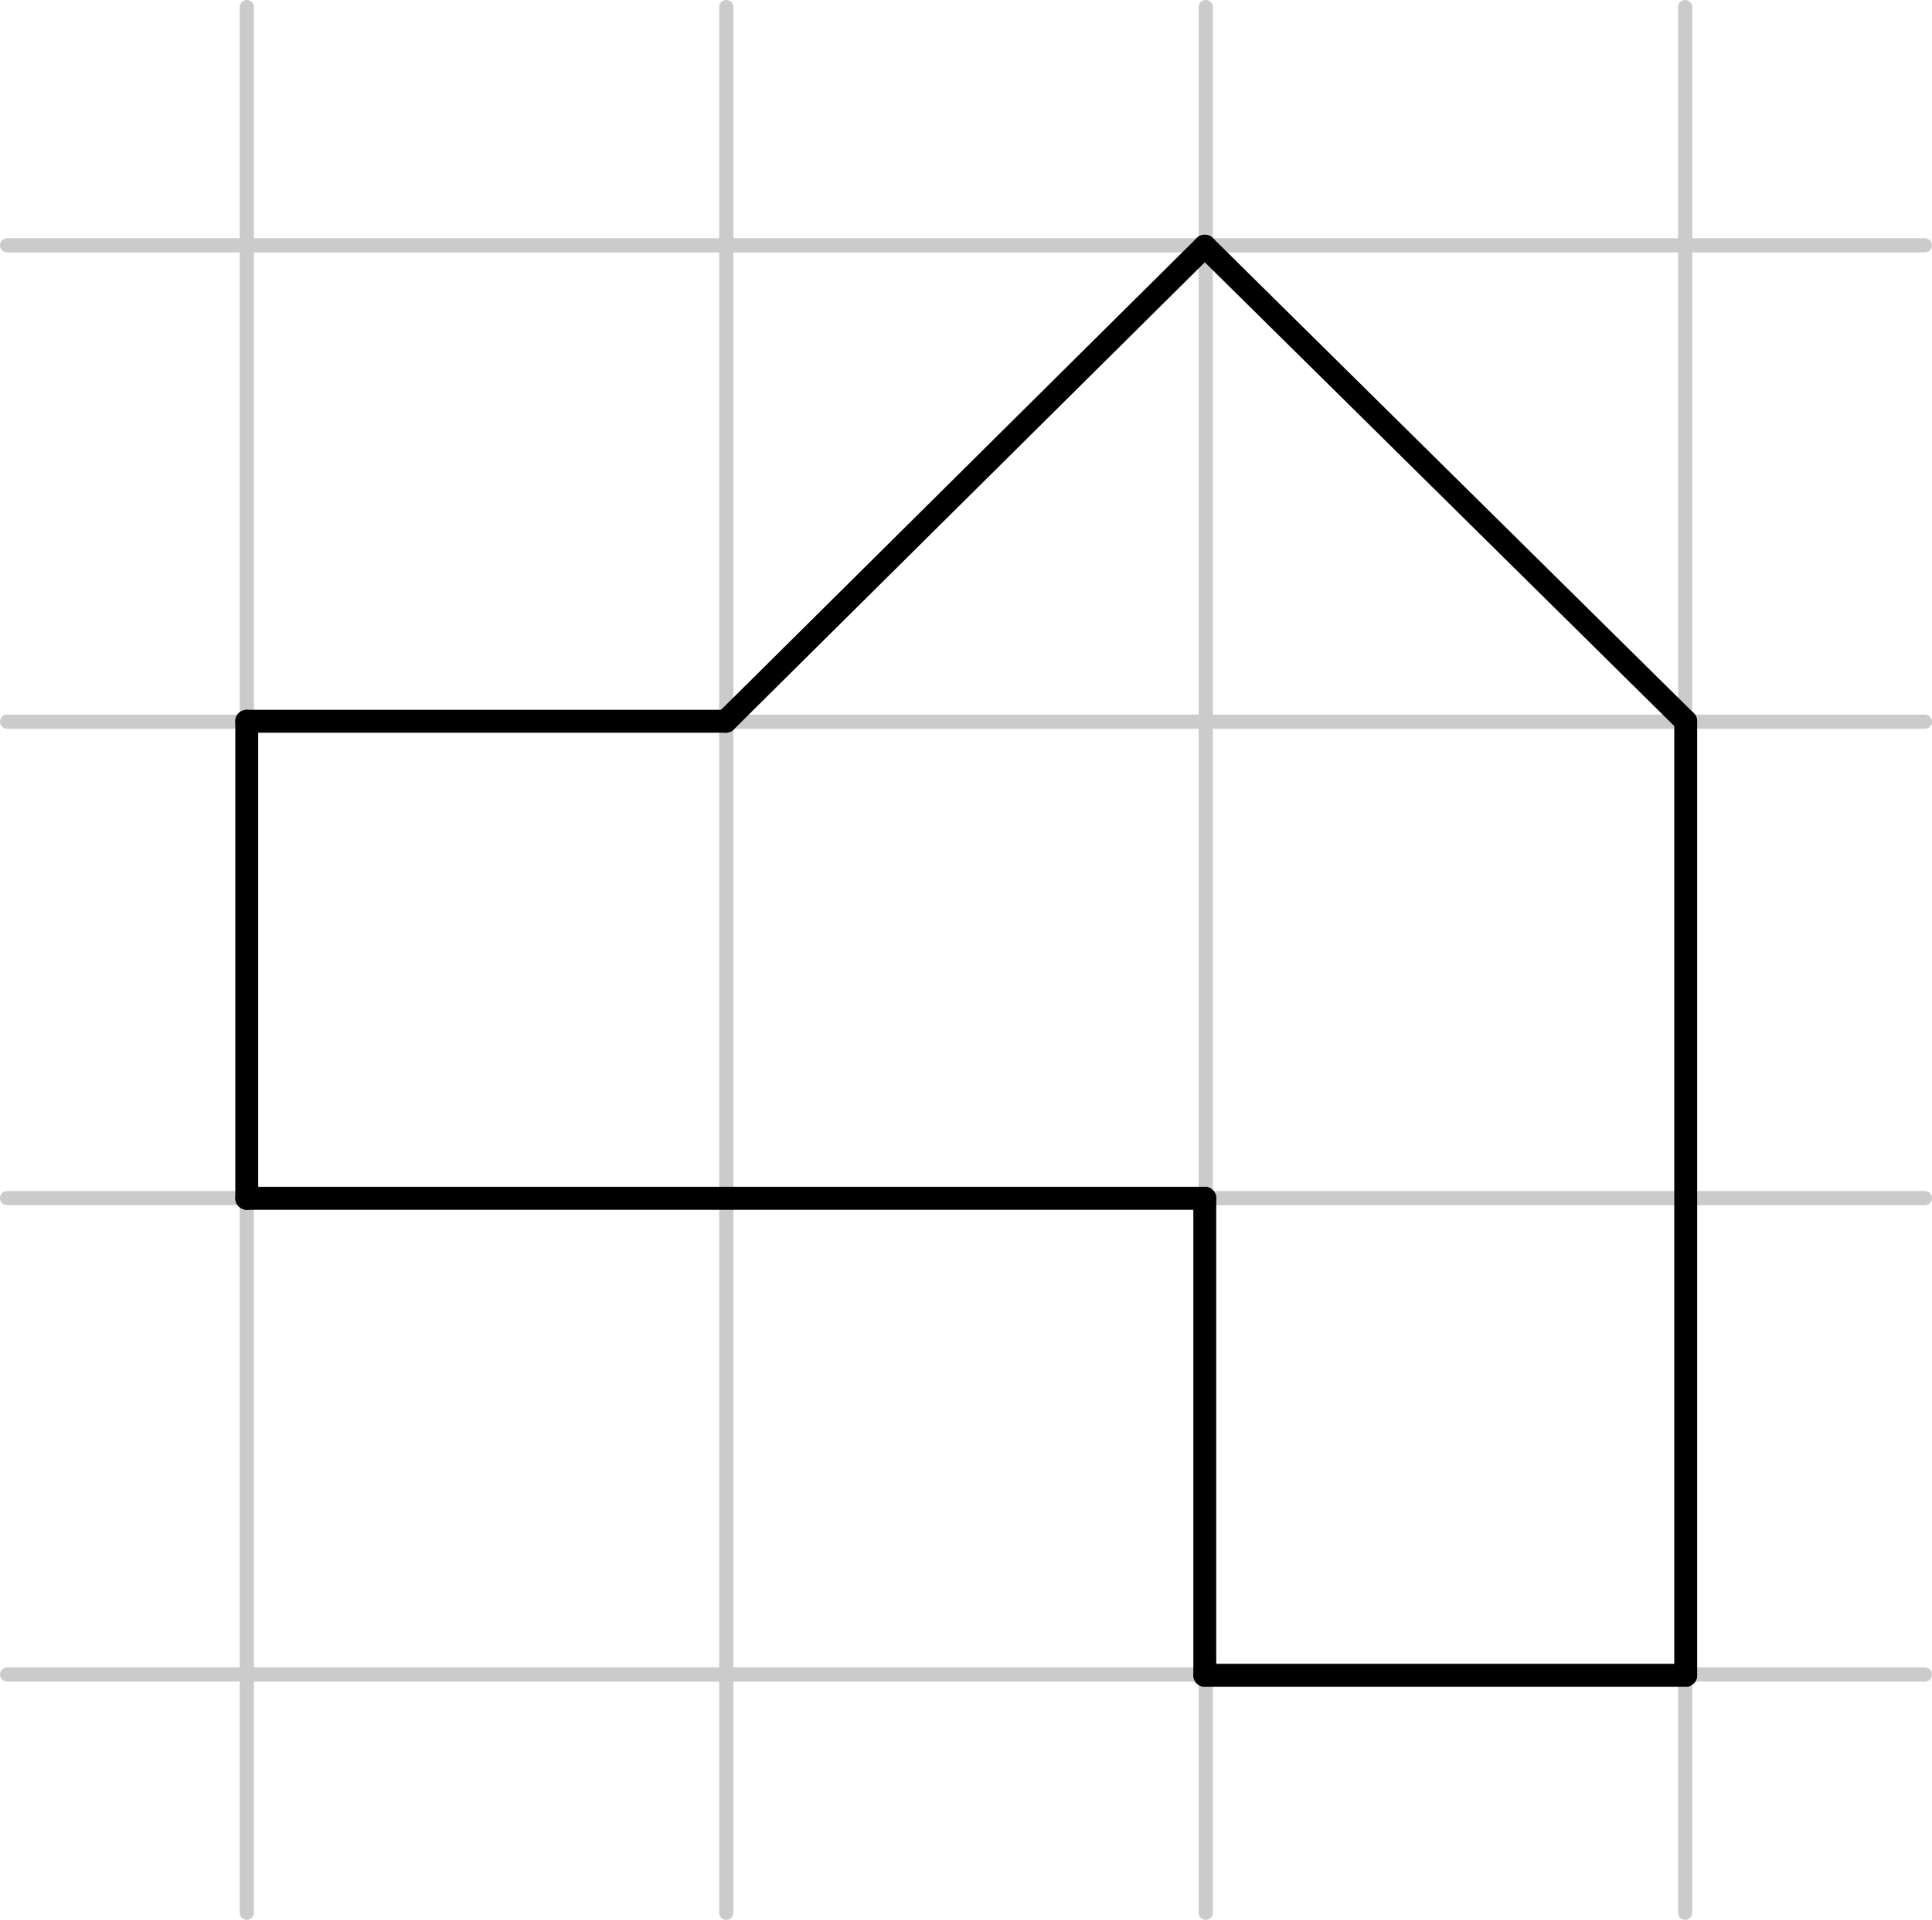 <svg xmlns="http://www.w3.org/2000/svg" width="1012.348" height="1006.185" viewBox="0 0 1012.348 1006.185">
  <defs>
    <style>
      .a, .b {
        fill: none;
        stroke-linecap: round;
        stroke-linejoin: round;
      }

      .a {
        stroke: #cbcbcb;
        stroke-width: 7.435px;
      }

      .b {
        stroke: #000;
        stroke-width: 12px;
      }
    </style>
  </defs>
  <title>YCUZD_240215_6038_a_2_1Asset 4</title>
  <g>
    <line class="a" x1="3.718" y1="877.627" x2="1008.63" y2="877.627"/>
    <line class="a" x1="3.718" y1="378.252" x2="1008.63" y2="378.252"/>
    <line class="a" x1="3.718" y1="128.564" x2="1008.63" y2="128.564"/>
    <line class="a" x1="3.718" y1="627.939" x2="1008.63" y2="627.939"/>
    <line class="a" x1="631.789" y1="3.718" x2="631.789" y2="1002.468"/>
    <line class="a" x1="883.017" y1="3.718" x2="883.017" y2="1002.468"/>
    <line class="a" x1="380.561" y1="3.718" x2="380.561" y2="1002.468"/>
    <line class="a" x1="129.333" y1="3.718" x2="129.333" y2="1002.468"/>
    <line class="b" x1="129.297" y1="378.016" x2="380.297" y2="378.016"/>
    <line class="b" x1="129.297" y1="378.016" x2="129.297" y2="628.016"/>
    <line class="b" x1="129.297" y1="628.016" x2="631.297" y2="628.016"/>
    <line class="b" x1="631.297" y1="628.016" x2="631.297" y2="878.016"/>
    <line class="b" x1="631.297" y1="878.016" x2="883.297" y2="878.016"/>
    <line class="b" x1="883.297" y1="878.016" x2="883.297" y2="378.016"/>
    <line class="b" x1="883.297" y1="378.016" x2="631.297" y2="129.016"/>
    <line class="b" x1="380.297" y1="378.016" x2="631.297" y2="129.016"/>
  </g>
</svg>
